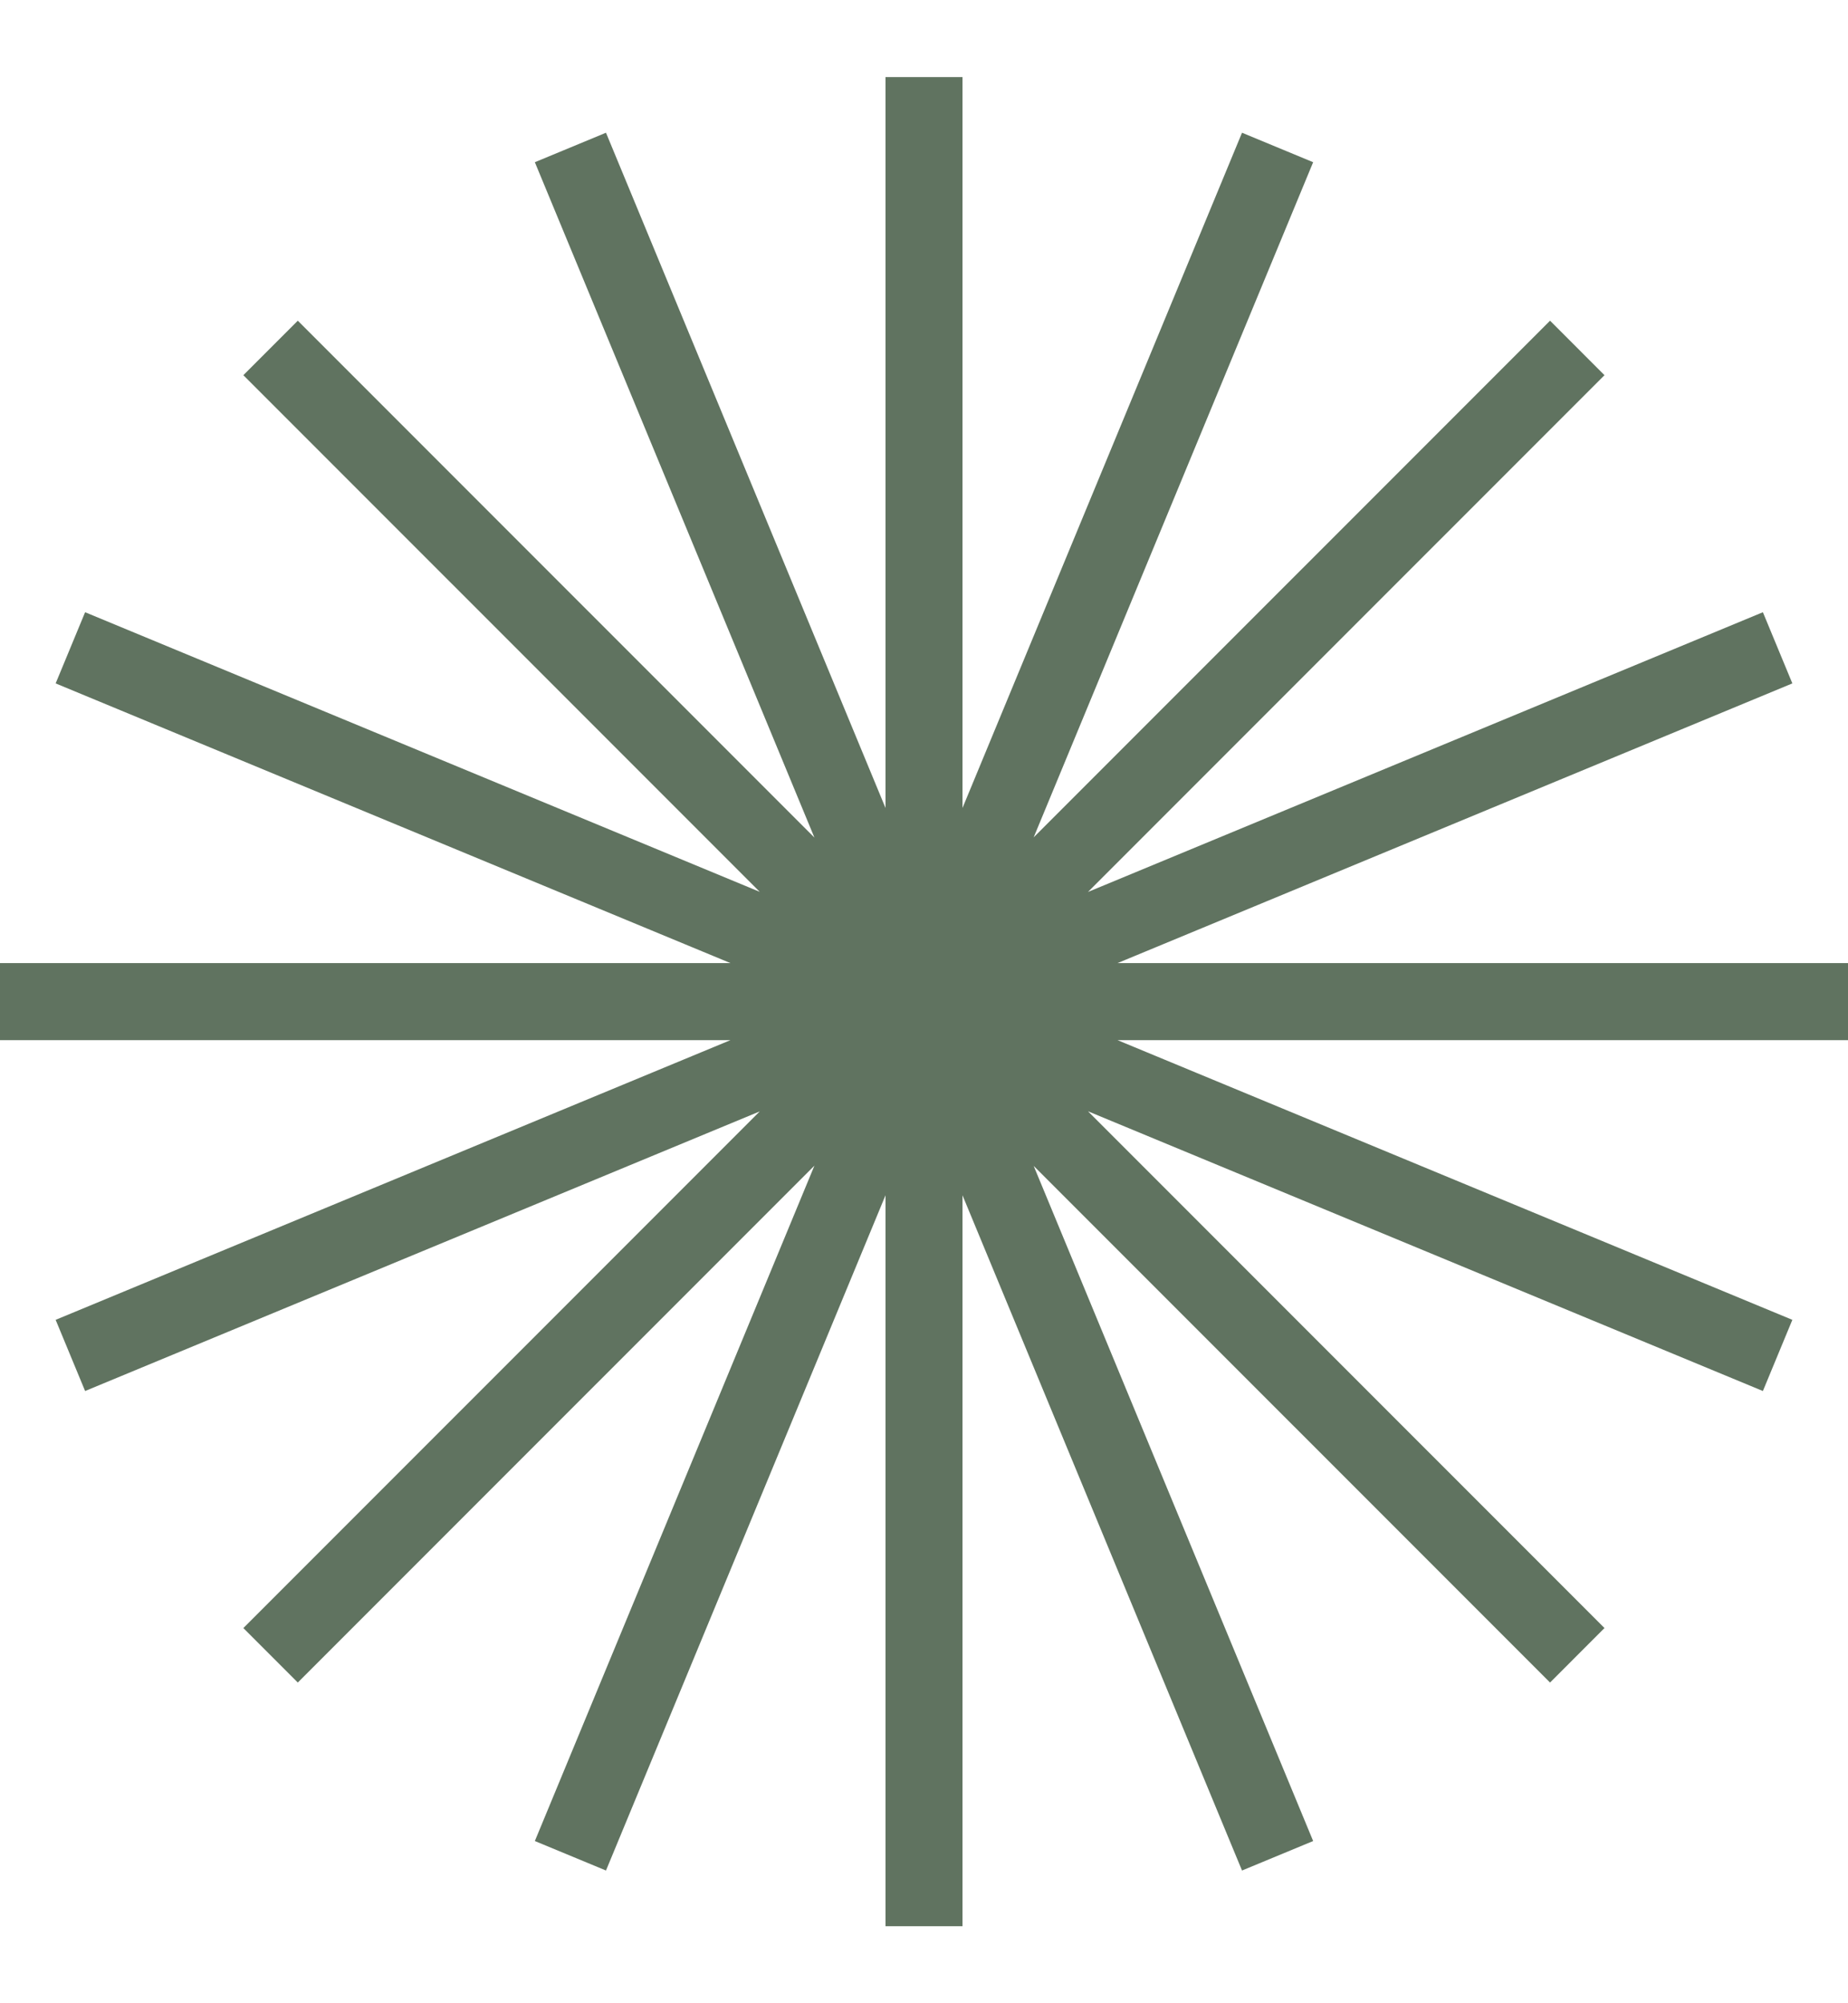 <svg width="12" height="13" viewBox="0 0 12 13" fill="none" xmlns="http://www.w3.org/2000/svg">
<path d="M6 12.5V0.5M8.296 12.043L3.704 0.957M10.242 10.742L1.757 2.258M11.543 8.796L0.457 4.204M12 6.5H0M11.543 4.204L0.457 8.796M10.242 2.258L1.757 10.742M8.296 0.957L3.704 12.043" stroke="#607360" stroke-width="0.5" stroke-miterlimit="10"/>
</svg>

